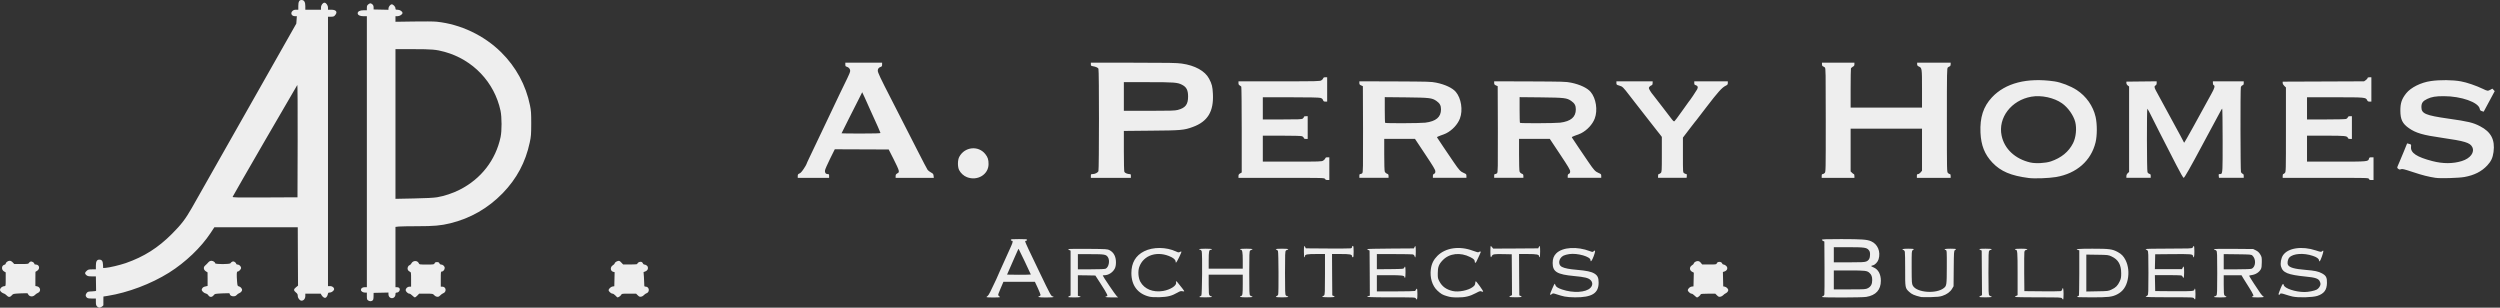 <svg width="325" height="40" viewBox="0 0 325 40" fill="none" xmlns="http://www.w3.org/2000/svg">
<rect x="0" y="0" width="325" height="40" fill="#333333" stroke="none"/>
<path fill-rule="evenodd" clip-rule="evenodd" d="M12.618 39.839C12.492 39.705 12.464 39.593 12.464 39.242V38.807H11.937C11.502 38.807 11.383 38.779 11.271 38.667C11.095 38.491 11.095 38.309 11.271 38.084C11.404 37.916 11.474 37.902 11.958 37.881C12.337 37.867 12.499 37.832 12.492 37.775C12.485 37.726 12.478 37.291 12.478 36.807L12.464 35.93H11.944C11.53 35.93 11.397 35.902 11.242 35.782C11.004 35.593 11.011 35.432 11.271 35.207C11.453 35.039 11.537 35.017 11.972 35.017H12.464V34.526C12.464 33.986 12.597 33.754 12.906 33.754C13.236 33.754 13.369 33.93 13.39 34.407L13.411 34.842L13.727 34.821C14.232 34.786 15.579 34.463 16.344 34.203C18.716 33.375 20.548 32.218 22.365 30.393C23.579 29.172 24.106 28.484 24.941 27.025C25.15 26.649 26.469 24.325 28.294 21.108L28.297 21.103L28.303 21.091L28.306 21.087L28.311 21.077L28.313 21.075L28.313 21.073C29.417 19.128 30.704 16.859 32.042 14.498L38.52 3.067L38.555 2.589L38.59 2.105H38.344C37.902 2.105 37.72 1.705 38.029 1.418C38.141 1.312 38.281 1.263 38.485 1.263H38.779V0.786C38.779 0.225 38.899 0 39.193 0C39.53 0 39.692 0.253 39.692 0.793V1.263H40.709H41.727V0.982C41.727 0.674 41.965 0.351 42.183 0.351C42.393 0.351 42.639 0.702 42.639 0.989V1.263H43.06C43.734 1.263 43.93 1.579 43.53 2.014C43.418 2.14 43.313 2.175 43.011 2.175H42.639V19.684V37.193H42.913C43.249 37.193 43.523 37.467 43.411 37.691C43.306 37.881 43.053 38.035 42.843 38.035C42.688 38.035 42.646 38.07 42.611 38.274C42.583 38.4 42.506 38.561 42.428 38.632C42.309 38.737 42.26 38.744 42.106 38.681C42.014 38.632 41.874 38.505 41.811 38.386L41.692 38.175H40.695H39.692V38.477C39.692 38.821 39.481 39.088 39.207 39.088C38.969 39.088 38.709 38.765 38.709 38.463C38.709 38.26 38.66 38.175 38.464 38.014C38.148 37.761 38.155 37.6 38.485 37.34L38.744 37.13L38.723 33.333L38.709 29.544H33.285H27.867L27.383 30.281C26.127 32.182 24.12 34.098 21.965 35.453C19.642 36.905 16.639 38.042 13.993 38.463L13.446 38.547L13.439 39.081C13.432 39.375 13.432 39.635 13.439 39.663C13.453 39.754 13.074 40 12.92 40C12.835 40 12.702 39.93 12.618 39.839ZM38.695 18.316C38.702 13.825 38.688 11.018 38.646 11.053C38.569 11.137 30.302 25.418 30.246 25.579C30.204 25.677 30.625 25.684 34.435 25.67L38.674 25.649L38.695 18.316ZM47.846 39.049C47.713 38.958 47.692 38.88 47.692 38.487V38.038H47.46C47.187 38.038 46.92 37.87 46.92 37.687C46.92 37.477 47.117 37.336 47.418 37.336H47.692V19.722V2.108H47.25C46.794 2.108 46.499 1.961 46.499 1.722C46.499 1.484 46.794 1.336 47.25 1.336H47.692V1.028C47.692 0.775 47.727 0.691 47.874 0.571C48.106 0.389 48.19 0.389 48.401 0.557C48.52 0.656 48.562 0.761 48.569 0.957V1.231L49.538 1.252L50.499 1.273V1.105C50.499 0.88 50.752 0.564 50.927 0.564C51.123 0.564 51.411 0.873 51.411 1.091C51.411 1.245 51.439 1.266 51.685 1.266C51.994 1.266 52.324 1.484 52.324 1.687C52.324 1.877 51.959 2.108 51.664 2.108H51.411V2.466V2.831L53.783 2.796C55.088 2.775 56.429 2.782 56.78 2.824C59.881 3.147 62.927 4.6 65.152 6.796C67.088 8.712 68.366 11.07 68.899 13.701C69.039 14.389 69.06 14.698 69.06 16.073C69.053 17.512 69.039 17.729 68.864 18.536C68.323 21.084 67.173 23.238 65.348 25.119C63.439 27.077 61.166 28.382 58.534 29.028C57.299 29.329 56.408 29.407 54.26 29.407C53.166 29.407 52.078 29.428 51.839 29.449L51.411 29.498V33.414V37.336H51.608C51.713 37.336 51.839 37.371 51.888 37.421C52.099 37.631 51.881 38.038 51.566 38.038C51.439 38.038 51.411 38.08 51.411 38.27C51.411 38.55 51.215 38.761 50.955 38.761C50.695 38.761 50.499 38.55 50.499 38.27V38.031L49.538 38.052L48.569 38.073L48.562 38.522C48.555 38.873 48.527 38.992 48.422 39.07C48.253 39.189 48.036 39.189 47.846 39.049ZM56.815 25.645C57.748 25.491 58.892 25.112 59.776 24.656C62.548 23.245 64.436 20.81 65.074 17.828C65.25 17.007 65.243 15.224 65.067 14.389C64.274 10.691 61.488 7.757 57.797 6.74C56.702 6.438 56.127 6.389 53.713 6.389H51.411V16.122V25.849L53.783 25.8C55.39 25.771 56.366 25.715 56.815 25.645ZM53.231 38.178C53.301 38.178 53.469 38.291 53.603 38.424C53.736 38.557 53.891 38.669 53.933 38.669C53.982 38.669 54.122 38.557 54.255 38.424L54.487 38.178H55.378C56.255 38.178 56.284 38.185 56.424 38.354C56.501 38.452 56.663 38.55 56.789 38.571C56.978 38.606 57.048 38.578 57.231 38.403C57.35 38.283 57.505 38.164 57.582 38.143C58.087 37.982 58.024 37.266 57.498 37.266H57.301V36.283C57.301 35.378 57.308 35.301 57.427 35.301C57.617 35.301 57.813 35.062 57.813 34.831C57.813 34.613 57.575 34.389 57.343 34.389C57.259 34.389 57.168 34.326 57.126 34.234C57.069 34.108 56.999 34.073 56.81 34.073C56.62 34.073 56.55 34.108 56.494 34.234C56.431 34.382 56.396 34.389 55.469 34.389C54.522 34.389 54.515 34.389 54.438 34.213C54.263 33.827 53.68 33.848 53.477 34.248C53.42 34.354 53.315 34.459 53.238 34.48C53.154 34.501 53.056 34.606 53.02 34.712C52.922 34.964 53.02 35.203 53.266 35.315C53.441 35.392 53.441 35.399 53.441 36.333V37.266H53.231C52.978 37.266 52.74 37.483 52.74 37.715C52.74 37.905 53.034 38.178 53.231 38.178ZM80.006 38.419C79.873 38.278 79.711 38.173 79.62 38.173C79.445 38.173 79.122 37.885 79.122 37.724C79.122 37.548 79.424 37.268 79.648 37.24L79.859 37.212L79.88 36.299L79.901 35.38L79.725 35.338C79.332 35.24 79.297 34.721 79.662 34.489C79.789 34.412 79.887 34.313 79.894 34.271C79.894 34.152 80.118 33.977 80.336 33.928C80.497 33.885 80.568 33.913 80.771 34.131L81.01 34.384H81.922C82.441 34.384 82.841 34.356 82.841 34.321C82.841 34.187 83.066 34.033 83.269 34.033C83.424 34.033 83.494 34.082 83.557 34.208C83.599 34.306 83.676 34.384 83.725 34.384C83.922 34.384 84.182 34.552 84.217 34.706C84.28 34.966 84.175 35.163 83.915 35.275L83.662 35.373L83.711 36.012C83.733 36.363 83.754 36.791 83.754 36.959C83.754 37.233 83.768 37.261 83.922 37.261C84.427 37.261 84.504 37.991 84.02 38.138C83.929 38.166 83.796 38.264 83.719 38.356C83.641 38.447 83.48 38.545 83.353 38.566C83.164 38.601 83.094 38.573 82.911 38.391L82.687 38.173H81.761C80.848 38.173 80.827 38.18 80.743 38.342C80.666 38.482 80.399 38.664 80.266 38.664C80.245 38.664 80.126 38.552 80.006 38.419ZM0.468 38.146C0.601 38.181 0.777 38.3 0.868 38.406C1.085 38.658 1.317 38.658 1.535 38.392C1.71 38.188 1.717 38.188 2.659 38.139L2.664 38.139C3.366 38.104 3.619 38.111 3.619 38.167C3.619 38.216 3.682 38.314 3.759 38.392C3.963 38.595 4.328 38.574 4.538 38.349C4.629 38.251 4.805 38.125 4.931 38.076C5.359 37.893 5.275 37.318 4.812 37.22L4.601 37.184V36.258L4.608 35.339L4.833 35.199C5.24 34.939 5.121 34.392 4.657 34.392C4.531 34.392 4.461 34.356 4.461 34.286C4.461 34.139 4.145 33.949 3.97 34.006C3.893 34.027 3.794 34.111 3.759 34.188C3.689 34.307 3.605 34.321 2.77 34.321H1.85L1.654 34.111C1.521 33.971 1.387 33.9 1.254 33.9C1.036 33.9 0.742 34.118 0.742 34.279C0.742 34.335 0.664 34.398 0.566 34.42C0.18 34.518 0.159 35.079 0.531 35.29L0.742 35.409V36.307C0.742 37.142 0.735 37.199 0.601 37.199C0.377 37.199 0.131 37.346 0.04 37.535C-0.023 37.683 -0.016 37.746 0.096 37.893C0.166 37.992 0.335 38.104 0.468 38.146ZM27.171 38.497C27.108 38.434 27.037 38.342 27.009 38.293C26.974 38.244 26.848 38.174 26.715 38.139C26.581 38.104 26.413 37.984 26.329 37.879C26.195 37.697 26.195 37.669 26.287 37.493C26.364 37.36 26.483 37.283 26.694 37.241L26.988 37.17V36.293L26.981 35.409L26.757 35.269C26.469 35.086 26.413 34.749 26.644 34.546C26.834 34.37 26.974 34.237 27.136 34.048C27.213 33.963 27.353 33.9 27.465 33.9C27.69 33.9 27.971 34.076 27.971 34.223C27.971 34.37 29.901 34.37 29.964 34.216C29.985 34.16 30.083 34.076 30.174 34.027C30.315 33.963 30.385 33.971 30.532 34.069C30.63 34.132 30.708 34.23 30.708 34.286C30.708 34.349 30.778 34.392 30.883 34.392C31.108 34.392 31.339 34.623 31.339 34.841C31.339 35.016 31.051 35.304 30.876 35.304C30.764 35.304 30.75 35.676 30.82 36.609L30.821 36.619C30.869 37.164 30.87 37.178 31.087 37.241C31.206 37.276 31.346 37.388 31.402 37.493C31.494 37.648 31.494 37.704 31.416 37.858C31.36 37.956 31.227 38.069 31.115 38.104C30.995 38.146 30.841 38.258 30.764 38.356C30.539 38.644 29.866 38.532 29.866 38.202C29.866 38.104 29.76 38.097 28.904 38.139C27.936 38.188 27.936 38.188 27.774 38.392C27.592 38.623 27.346 38.665 27.171 38.497ZM103.707 22.885C103.707 22.688 103.742 22.632 103.925 22.555C104.08 22.498 104.255 22.294 104.487 21.943C104.677 21.655 104.832 21.395 104.832 21.359C104.832 21.331 105.015 20.91 105.247 20.439C105.838 19.194 106.213 18.41 106.529 17.749L106.53 17.745L106.765 17.254C109.057 12.425 109.823 10.815 110.146 10.182C110.364 9.746 110.526 9.346 110.526 9.212C110.526 8.966 110.336 8.741 110.069 8.671C109.921 8.636 109.893 8.587 109.893 8.39V8.151H112.283H114.673V8.39C114.673 8.579 114.638 8.643 114.519 8.685C114.252 8.762 114.111 8.931 114.111 9.177C114.111 9.437 114.406 10.063 115.953 13.071L116.304 13.758C117.34 15.781 118.168 17.398 119.383 19.785C119.974 20.945 120.515 21.978 120.585 22.076C120.656 22.175 120.852 22.329 121.028 22.421C121.302 22.569 121.345 22.625 121.366 22.857L121.394 23.124H118.912H116.431V22.899C116.431 22.716 116.473 22.639 116.649 22.54C116.853 22.428 116.867 22.393 116.831 22.154C116.81 22.013 116.508 21.338 116.157 20.663L115.531 19.433L112.023 19.419L108.522 19.405L107.904 20.649C107.566 21.331 107.271 22.006 107.25 22.147C107.201 22.442 107.341 22.632 107.616 22.632C107.763 22.632 107.784 22.667 107.784 22.878V23.124H105.746H103.707V22.885ZM114.462 17.282C114.462 17.219 114.034 16.263 113.049 14.105C112.818 13.613 112.635 13.198 112.635 13.177C112.635 13.163 112.508 12.889 112.361 12.572L112.086 11.989L111.665 12.832C111.551 13.056 111.348 13.457 111.111 13.925L111.111 13.925L111.109 13.93C110.862 14.416 110.579 14.975 110.322 15.483C109.816 16.481 109.401 17.31 109.401 17.331C109.401 17.346 110.54 17.36 111.932 17.36C113.661 17.36 114.462 17.338 114.462 17.282ZM166.591 23.12C172.102 23.12 172.172 23.12 172.25 23.261C172.306 23.36 172.397 23.402 172.566 23.402H172.812V21.925V20.449H172.573C172.39 20.449 172.32 20.484 172.285 20.597C172.257 20.674 172.137 20.801 172.018 20.878C171.8 21.005 171.624 21.012 167.983 21.012H164.166V19.324V17.637H166.619C168.109 17.637 169.15 17.665 169.262 17.708C169.368 17.75 169.466 17.841 169.487 17.919C169.515 18.024 169.586 18.059 169.761 18.059H170V16.583V15.107H169.754C169.585 15.107 169.508 15.142 169.508 15.205C169.508 15.261 169.438 15.36 169.354 15.416C169.22 15.514 168.84 15.528 166.682 15.528H164.166V14.087V12.646H167.772C170.12 12.646 171.462 12.674 171.645 12.724C171.842 12.78 171.933 12.85 171.99 13.005C172.053 13.174 172.109 13.209 172.299 13.209H172.531V11.627V10.045H172.292C172.116 10.045 172.046 10.08 172.018 10.179C172.004 10.249 171.898 10.369 171.786 10.439C171.596 10.565 171.329 10.572 166.296 10.572H161.002V10.797C161.002 10.959 161.044 11.05 161.164 11.107C161.248 11.156 161.34 11.226 161.368 11.268C161.396 11.311 161.424 13.841 161.424 16.885V22.424L161.213 22.544C161.044 22.635 161.002 22.713 161.002 22.895V23.12H166.591ZM128.244 38.617C128.244 38.589 128.308 38.525 128.392 38.476C128.519 38.399 128.779 37.9 129.51 36.318C129.529 36.275 129.607 36.099 129.711 35.86L129.711 35.86L129.714 35.853L129.716 35.849C129.797 35.664 129.895 35.442 129.995 35.214C130.388 34.315 130.747 33.527 131.422 32.051C131.696 31.446 131.71 31.292 131.506 31.292C131.45 31.292 131.408 31.242 131.408 31.186C131.408 31.095 131.569 31.081 132.462 31.081C133.355 31.081 133.517 31.095 133.517 31.186C133.517 31.242 133.474 31.292 133.418 31.292C133.362 31.292 133.299 31.32 133.271 31.355C133.25 31.39 133.453 31.875 133.721 32.431C133.988 32.986 134.634 34.336 135.162 35.439C136.575 38.385 136.659 38.532 136.87 38.532C136.919 38.532 136.961 38.567 136.961 38.603C136.961 38.645 136.589 38.673 135.977 38.673C135.063 38.673 134.775 38.61 135.133 38.497C135.211 38.476 135.274 38.399 135.274 38.343C135.274 38.279 135.105 37.871 134.909 37.429L134.536 36.634H132.49H130.445L130.079 37.492C129.797 38.158 129.733 38.311 129.782 38.401C129.797 38.428 129.822 38.449 129.854 38.476C129.939 38.539 130.002 38.61 130.002 38.631C130.002 38.652 129.608 38.673 129.123 38.673C128.638 38.673 128.244 38.652 128.244 38.617ZM134.009 35.685C134.009 35.643 132.462 32.388 132.42 32.353C132.406 32.339 132.336 32.466 132.265 32.634C132.235 32.701 132.197 32.787 132.157 32.88L132.156 32.88L132.156 32.881L132.156 32.882L132.156 32.882L132.156 32.882C132.093 33.025 132.025 33.181 131.97 33.295C131.703 33.872 130.916 35.671 130.916 35.699C130.916 35.706 131.612 35.72 132.462 35.72C133.313 35.72 134.009 35.706 134.009 35.685ZM282.039 38.646C285.054 38.646 285.132 38.646 285.216 38.787C285.265 38.864 285.328 38.927 285.357 38.927C285.392 38.927 285.413 38.611 285.413 38.224C285.413 37.802 285.385 37.521 285.342 37.521C285.307 37.521 285.272 37.571 285.272 37.627C285.272 37.852 285.012 37.873 282.587 37.859L280.176 37.838L280.155 36.804L280.133 35.764H281.771C282.671 35.764 283.48 35.785 283.564 35.806C283.641 35.827 283.726 35.904 283.747 35.982C283.768 36.052 283.817 36.115 283.859 36.115C283.908 36.115 283.937 35.862 283.937 35.377C283.937 34.632 283.887 34.491 283.74 34.815L283.655 34.991H281.898H280.133L280.155 34.028L280.176 33.057L282.32 33.036C284.836 33.015 285.033 33.029 285.089 33.268C285.188 33.669 285.272 33.409 285.272 32.706C285.272 32.263 285.244 31.968 285.202 31.968C285.167 31.968 285.132 31.996 285.132 32.031C285.132 32.066 285.082 32.151 285.019 32.207C284.921 32.305 284.548 32.319 281.926 32.319C279.986 32.319 278.945 32.34 278.945 32.39C278.945 32.432 278.974 32.46 279.009 32.46C279.044 32.46 279.128 32.509 279.184 32.572C279.283 32.664 279.297 33.029 279.297 35.483C279.297 37.936 279.283 38.301 279.184 38.393C279.128 38.456 279.044 38.505 279.009 38.505C278.974 38.505 278.945 38.541 278.945 38.576C278.945 38.625 280.021 38.646 282.039 38.646ZM180.855 38.655C183.906 38.655 183.984 38.655 184.054 38.795C184.208 39.084 184.265 38.929 184.265 38.233C184.265 37.797 184.237 37.53 184.194 37.53C184.152 37.53 184.096 37.586 184.075 37.657C184.047 37.72 183.998 37.797 183.955 37.825C183.913 37.853 182.781 37.881 181.439 37.881H178.992V36.827V35.773H180.602C182.219 35.773 182.578 35.815 182.578 36.019C182.578 36.075 182.613 36.124 182.648 36.124C182.69 36.124 182.718 35.829 182.718 35.386C182.718 34.648 182.676 34.507 182.542 34.809C182.472 34.964 182.458 34.964 180.742 34.985L180.736 34.985L178.992 34.999V34.015V33.031H181.263C182.507 33.031 183.597 33.052 183.688 33.073C183.773 33.101 183.864 33.193 183.885 33.284C183.984 33.664 184.054 33.41 184.054 32.715C184.054 31.977 184.012 31.836 183.878 32.138L183.808 32.293L180.771 32.314C179.098 32.321 177.727 32.356 177.727 32.384C177.727 32.412 177.797 32.469 177.889 32.504L178.043 32.574L178.065 35.505L178.079 38.444L177.903 38.486C177.369 38.62 178.001 38.655 180.855 38.655ZM219.907 38.179C219.991 38.179 220.16 38.292 220.287 38.425C220.42 38.559 220.568 38.671 220.624 38.671C220.737 38.671 221.102 38.341 221.102 38.243C221.102 38.208 221.524 38.179 222.044 38.179H222.986L223.211 38.397C223.394 38.58 223.464 38.608 223.654 38.573C223.78 38.552 223.942 38.461 224.02 38.369C224.097 38.278 224.244 38.172 224.357 38.123C224.462 38.081 224.589 37.961 224.631 37.863C224.701 37.708 224.687 37.652 224.568 37.49C224.49 37.385 224.336 37.287 224.223 37.266L224.02 37.23L223.998 36.295L223.977 35.36L224.195 35.29C224.582 35.15 224.666 34.77 224.364 34.531C224.258 34.447 224.118 34.383 224.048 34.383C223.977 34.383 223.907 34.32 223.879 34.25C223.795 33.976 223.26 33.976 223.176 34.243C223.134 34.376 223.07 34.383 222.213 34.383H221.285L221.102 34.158C220.969 33.997 220.856 33.94 220.694 33.94C220.477 33.94 220.188 34.123 220.188 34.271C220.181 34.313 220.083 34.411 219.956 34.489C219.598 34.714 219.612 35.142 219.977 35.332L220.195 35.445L220.174 36.338L220.153 37.23L219.928 37.251C219.696 37.273 219.415 37.54 219.415 37.736C219.415 37.884 219.738 38.179 219.907 38.179ZM268.067 38.797C267.982 38.663 267.905 38.656 264.96 38.656C263.294 38.656 261.937 38.628 261.937 38.6C261.937 38.565 262.014 38.502 262.112 38.46L262.288 38.375V35.563C262.288 32.737 262.267 32.47 262.042 32.47C261.986 32.47 261.937 32.442 261.937 32.4C261.937 32.358 262.253 32.33 262.745 32.33C263.504 32.33 263.772 32.4 263.378 32.498C263.258 32.526 263.195 32.604 263.167 32.773C263.146 32.892 263.139 34.087 263.146 35.423L263.167 37.848L265.452 37.869C266.71 37.876 267.807 37.869 267.884 37.848C267.975 37.827 268.06 37.736 268.081 37.637C268.179 37.236 268.263 37.489 268.263 38.2C268.263 38.607 268.242 38.938 268.207 38.938C268.179 38.938 268.116 38.874 268.067 38.797ZM139.021 38.489C138.93 38.524 138.86 38.58 138.86 38.608C138.86 38.644 139.225 38.665 139.668 38.665C140.427 38.665 140.694 38.594 140.301 38.496L140.125 38.454V37.118V35.782L141.264 35.796L142.396 35.818L143.056 36.837C144.02 38.334 144.104 38.524 143.809 38.524C143.752 38.524 143.71 38.559 143.71 38.594C143.71 38.636 144.034 38.665 144.54 38.665L145.362 38.657L145.179 38.503C145.025 38.369 143.359 35.916 143.359 35.818C143.359 35.796 143.443 35.782 143.556 35.782C144.097 35.782 144.659 35.424 144.919 34.918C145.025 34.7 145.067 34.489 145.074 34.13C145.081 33.371 144.8 32.823 144.251 32.528C143.963 32.38 143.893 32.373 141.412 32.352C140.006 32.338 138.86 32.359 138.86 32.387C138.86 32.422 138.93 32.478 139.021 32.514L139.176 32.584V35.501V38.419L139.021 38.489ZM144.027 33.434C144.315 33.877 144.146 34.742 143.731 34.932C143.626 34.981 142.93 35.009 141.847 35.009H140.125V34.025V33.041H141.777C143.591 33.041 143.788 33.076 144.027 33.434ZM149.386 38.557C147.896 38.185 147.08 37.095 147.08 35.499C147.08 34.171 147.636 33.215 148.739 32.666C149.892 32.083 151.614 32.097 152.887 32.694C153.161 32.828 153.224 32.835 153.379 32.758C153.47 32.709 153.562 32.68 153.583 32.702C153.646 32.758 152.957 34.164 152.88 34.136C152.845 34.121 152.816 34.072 152.831 34.023C152.866 33.861 152.634 33.601 152.296 33.433C150.525 32.54 148.634 33.13 148.093 34.74C147.91 35.288 147.98 36.132 148.24 36.617C148.767 37.587 149.899 38.044 151.207 37.826C152.149 37.664 152.985 37.123 152.887 36.737C152.824 36.477 152.936 36.512 153.168 36.821C153.375 37.095 153.424 37.153 153.579 37.337L153.66 37.432C153.758 37.552 153.871 37.7 153.913 37.777C153.976 37.897 153.962 37.904 153.73 37.861C153.519 37.819 153.407 37.847 153.091 38.03C152.324 38.473 151.783 38.606 150.736 38.635C150.075 38.649 149.667 38.628 149.386 38.557ZM156.173 38.424C156.131 38.438 156.032 38.495 155.962 38.551C155.842 38.642 155.927 38.649 156.693 38.656C157.22 38.656 157.551 38.628 157.551 38.586C157.551 38.551 157.508 38.516 157.452 38.516C157.396 38.516 157.298 38.467 157.241 38.403C157.15 38.312 157.129 38.08 157.129 36.997V35.704H159.343H161.558V36.92C161.558 38.256 161.529 38.424 161.34 38.481C161.002 38.586 161.269 38.656 162.014 38.656C162.507 38.656 162.823 38.628 162.823 38.586C162.823 38.551 162.781 38.516 162.724 38.516C162.668 38.516 162.57 38.467 162.514 38.403C162.415 38.312 162.401 37.946 162.401 35.493C162.401 33.04 162.415 32.674 162.514 32.583C162.57 32.52 162.668 32.47 162.724 32.47C162.781 32.47 162.823 32.442 162.823 32.4C162.823 32.358 162.507 32.33 162.014 32.33C161.522 32.33 161.206 32.358 161.206 32.4C161.206 32.442 161.255 32.47 161.311 32.47C161.501 32.47 161.558 32.801 161.558 33.883V34.931H159.343H157.129V33.834C157.129 32.695 157.178 32.47 157.41 32.47C157.487 32.47 157.551 32.442 157.551 32.4C157.551 32.358 157.234 32.33 156.749 32.33C156.285 32.33 155.927 32.358 155.899 32.4C155.878 32.442 155.92 32.47 156.004 32.47C156.095 32.47 156.173 32.541 156.222 32.66C156.32 32.927 156.278 38.389 156.173 38.424ZM165.856 38.593C165.856 38.558 165.919 38.509 165.989 38.481C166.06 38.46 166.144 38.368 166.165 38.284C166.235 38.017 166.214 32.843 166.137 32.653C166.102 32.555 166.025 32.47 165.961 32.47C165.905 32.47 165.856 32.442 165.856 32.4C165.856 32.358 166.172 32.33 166.664 32.33C167.156 32.33 167.473 32.358 167.473 32.4C167.473 32.442 167.43 32.47 167.374 32.47C167.318 32.47 167.22 32.52 167.163 32.583C167.065 32.674 167.051 33.04 167.051 35.493C167.051 37.946 167.065 38.312 167.163 38.403C167.22 38.467 167.318 38.516 167.374 38.516C167.43 38.516 167.473 38.551 167.473 38.586C167.473 38.628 167.156 38.656 166.664 38.656C166.214 38.656 165.856 38.628 165.856 38.593ZM171.96 38.505C171.925 38.505 171.897 38.541 171.897 38.576C171.897 38.618 172.213 38.646 172.705 38.646C173.506 38.646 173.661 38.604 173.359 38.47L173.197 38.4L173.176 35.715L173.162 33.022H174.28C175.489 33.022 175.763 33.071 175.763 33.303C175.763 33.381 175.812 33.444 175.868 33.444C175.953 33.444 175.974 33.318 175.974 32.706C175.974 32.094 175.953 31.968 175.868 31.968C175.812 31.968 175.763 32.031 175.763 32.108C175.763 32.193 175.7 32.263 175.608 32.284C175.517 32.305 174.167 32.312 172.6 32.305L169.753 32.284L169.682 32.13C169.549 31.827 169.507 31.968 169.507 32.706C169.507 33.149 169.535 33.444 169.577 33.444C169.619 33.444 169.647 33.381 169.647 33.303C169.647 33.071 169.921 33.022 171.13 33.022H172.248V35.651C172.248 37.95 172.234 38.301 172.136 38.393C172.079 38.456 171.995 38.505 171.96 38.505ZM188.127 38.504C187.516 38.328 187.333 38.215 186.848 37.766C186.187 37.147 185.864 36.078 186.011 34.982C186.103 34.286 186.37 33.752 186.862 33.26C187.93 32.198 189.73 31.938 191.487 32.599C191.972 32.782 192.176 32.831 192.232 32.775C192.275 32.732 192.366 32.697 192.436 32.697C192.542 32.697 192.528 32.761 192.324 33.175C192.19 33.435 192.036 33.766 191.979 33.913C191.853 34.209 191.719 34.258 191.719 34.005C191.719 33.787 191.586 33.653 191.129 33.421C189.842 32.767 188.415 32.929 187.558 33.822C187.045 34.356 186.911 34.715 186.911 35.509C186.904 36.135 186.918 36.205 187.143 36.62C187.487 37.252 188.022 37.639 188.83 37.829C189.596 38.012 190.869 37.759 191.452 37.316C191.698 37.126 191.762 37.035 191.776 36.824C191.79 36.683 191.818 36.563 191.846 36.563C191.937 36.563 192.851 37.829 192.809 37.899C192.788 37.941 192.696 37.934 192.591 37.885C192.443 37.815 192.345 37.843 191.874 38.096C191.066 38.525 190.447 38.672 189.47 38.665C188.844 38.665 188.542 38.63 188.127 38.504ZM196.386 38.449C196.287 38.491 196.21 38.555 196.21 38.59C196.21 38.618 196.575 38.646 197.018 38.646C197.82 38.646 197.974 38.604 197.672 38.47L197.51 38.4L197.489 35.715L197.475 33.022H198.593C199.774 33.022 200.076 33.086 200.076 33.318C200.076 33.388 200.111 33.444 200.146 33.444C200.189 33.444 200.217 33.149 200.217 32.706C200.217 31.968 200.175 31.827 200.041 32.13L199.971 32.284L197.039 32.305L194.115 32.319L193.974 32.144C193.897 32.045 193.813 31.968 193.792 31.968C193.771 31.968 193.749 32.298 193.749 32.706C193.749 33.444 193.799 33.592 193.946 33.275C194.052 33.043 194.263 33.008 195.507 33.036L196.526 33.057L196.547 35.715L196.561 38.365L196.386 38.449ZM203.393 38.549C203.139 38.5 202.697 38.373 202.408 38.275C201.944 38.12 201.881 38.113 201.776 38.204C201.677 38.296 201.495 38.352 201.495 38.296C201.495 38.183 202.064 36.869 202.106 36.883C202.134 36.89 202.176 36.967 202.198 37.052C202.254 37.27 202.507 37.445 203.076 37.635C204.503 38.12 206.148 38.029 206.746 37.431C207.062 37.115 207.076 36.707 206.774 36.412C206.5 36.131 206.015 36.011 204.644 35.885C202.422 35.681 201.846 35.336 201.846 34.197C201.846 33.642 201.987 33.263 202.31 32.939C203.132 32.124 205.009 32.004 206.711 32.658C207.027 32.778 207.048 32.778 207.182 32.658C207.421 32.44 207.421 32.658 207.175 33.319C206.957 33.902 206.767 34.141 206.767 33.818C206.767 33.361 205.073 32.876 204.004 33.031C203.744 33.066 203.414 33.157 203.266 33.227C202.626 33.544 202.486 34.401 203.034 34.69C203.4 34.879 203.99 34.992 204.988 35.076C206.233 35.182 206.865 35.315 207.259 35.554C207.688 35.814 207.821 36.103 207.821 36.749C207.821 38.127 206.95 38.668 204.749 38.654C204.257 38.654 203.646 38.605 203.393 38.549ZM236.99 38.497C236.913 38.518 236.849 38.575 236.849 38.61C236.849 38.701 242.037 38.694 242.614 38.596C243.865 38.392 244.512 37.682 244.512 36.501C244.512 35.643 244.167 35.01 243.563 34.764C243.387 34.687 243.247 34.61 243.247 34.589C243.247 34.56 243.345 34.525 243.464 34.497C243.753 34.441 244.111 34.061 244.217 33.703C244.512 32.712 244.104 31.735 243.239 31.362C242.698 31.13 242.051 31.088 239.366 31.081C237.384 31.081 236.849 31.102 236.849 31.172C236.849 31.221 236.92 31.292 237.011 31.327L237.166 31.397L237.187 34.771C237.194 36.627 237.187 38.216 237.166 38.3C237.145 38.385 237.067 38.476 236.99 38.497ZM243.387 36.402C243.387 36.944 243.218 37.253 242.825 37.464C242.522 37.611 242.452 37.618 240.456 37.618H238.396V36.388V35.158H240.392C242.466 35.158 242.712 35.186 243.022 35.467C243.289 35.699 243.387 35.966 243.387 36.402ZM243.106 33.098C243.106 33.583 242.951 33.858 242.6 33.998C242.382 34.083 241.967 34.104 240.364 34.104H238.396V33.119V32.135H240.266C242.34 32.135 242.663 32.177 242.93 32.501C243.071 32.669 243.106 32.789 243.106 33.098ZM249.745 38.614C248.859 38.403 248.529 38.263 248.177 37.925C247.671 37.454 247.664 37.419 247.671 35.036C247.671 33.855 247.657 32.815 247.629 32.723C247.608 32.625 247.524 32.526 247.453 32.505C247.13 32.4 247.376 32.33 248.058 32.33C248.465 32.33 248.796 32.351 248.796 32.386C248.796 32.414 248.733 32.477 248.655 32.526C248.515 32.611 248.515 32.681 248.515 34.741C248.522 36.801 248.529 36.878 248.676 37.145C249.183 38.045 251.699 38.235 252.69 37.454C253.063 37.159 253.077 37.068 253.084 34.72C253.091 32.604 253.084 32.548 252.943 32.505C252.613 32.4 252.852 32.33 253.541 32.33C253.949 32.33 254.279 32.351 254.279 32.386C254.279 32.414 254.216 32.477 254.145 32.52C254.012 32.604 254.005 32.723 253.984 34.91L253.963 37.215L253.766 37.546C253.534 37.946 253.077 38.277 252.494 38.467C252.156 38.572 251.826 38.607 250.975 38.628C250.378 38.635 249.822 38.635 249.745 38.614ZM257.479 38.46C257.381 38.502 257.303 38.565 257.303 38.6C257.303 38.628 257.669 38.656 258.112 38.656C258.604 38.656 258.92 38.628 258.92 38.586C258.92 38.551 258.878 38.516 258.822 38.516C258.765 38.516 258.667 38.467 258.611 38.403C258.512 38.312 258.498 37.946 258.498 35.493C258.498 33.04 258.512 32.674 258.611 32.583C258.667 32.52 258.765 32.47 258.822 32.47C258.878 32.47 258.92 32.442 258.92 32.4C258.92 32.358 258.604 32.33 258.112 32.33C257.31 32.33 257.156 32.372 257.465 32.505L257.62 32.576L257.641 35.479L257.662 38.375L257.479 38.46ZM270.054 38.551C270.132 38.495 270.216 38.446 270.251 38.446C270.279 38.446 270.307 37.117 270.307 35.493V32.541L270.132 32.498C269.654 32.379 270.216 32.33 272.016 32.33C274.223 32.33 274.596 32.379 275.313 32.766C275.784 33.019 276.065 33.307 276.318 33.806C276.69 34.544 276.789 35.458 276.599 36.365C276.402 37.286 275.959 37.897 275.228 38.27C274.574 38.6 274.11 38.656 271.924 38.656C270.146 38.649 269.935 38.642 270.054 38.551ZM274.497 37.644C275.031 37.405 275.305 37.131 275.559 36.583C275.727 36.224 275.755 36.069 275.755 35.528C275.755 34.41 275.376 33.743 274.511 33.342C274.076 33.139 274.047 33.138 272.657 33.117L272.648 33.117L271.221 33.096V35.493V37.897L272.648 37.869C274.026 37.848 274.082 37.841 274.497 37.644ZM287.917 38.525C287.861 38.525 287.819 38.56 287.819 38.595C287.819 38.637 288.135 38.665 288.627 38.665C289.119 38.665 289.436 38.637 289.436 38.595C289.436 38.56 289.407 38.525 289.372 38.525C289.337 38.525 289.253 38.475 289.197 38.412C289.105 38.321 289.084 38.096 289.084 37.041V35.783H290.237H291.397L291.615 36.156C291.734 36.352 292.086 36.915 292.395 37.4C292.943 38.272 293.049 38.525 292.845 38.525C292.789 38.525 292.74 38.56 292.74 38.595C292.74 38.637 293.042 38.665 293.513 38.665C293.984 38.665 294.286 38.637 294.286 38.595C294.286 38.56 294.258 38.525 294.216 38.525C294.181 38.525 294.026 38.356 293.878 38.159C293.52 37.66 292.388 35.916 292.388 35.853C292.388 35.825 292.529 35.783 292.704 35.762C293.246 35.685 293.696 35.396 293.921 34.975C293.998 34.827 294.033 34.567 294.033 34.089C294.04 33.463 294.026 33.393 293.829 33.069C293.674 32.816 293.52 32.676 293.267 32.549L292.915 32.374L290.371 32.352C288.627 32.338 287.819 32.352 287.819 32.409C287.819 32.444 287.861 32.479 287.917 32.479C287.973 32.479 288.072 32.528 288.128 32.592C288.227 32.683 288.241 33.048 288.241 35.502C288.241 37.955 288.227 38.321 288.128 38.412C288.072 38.475 287.973 38.525 287.917 38.525ZM292.81 33.217C293.323 33.681 293.253 34.728 292.697 34.939C292.599 34.982 291.748 35.01 290.799 35.01H289.084V34.019V33.034L290.87 33.056C292.536 33.077 292.662 33.084 292.81 33.217ZM298.048 38.554C297.781 38.49 297.338 38.371 297.078 38.279C296.628 38.118 296.396 38.111 296.396 38.251C296.396 38.286 296.347 38.315 296.284 38.315C296.157 38.315 296.171 38.265 296.495 37.45C296.727 36.88 296.825 36.782 296.888 37.063C296.994 37.492 298.4 37.963 299.595 37.963C300.094 37.963 300.867 37.808 301.176 37.647C301.422 37.52 301.668 37.162 301.668 36.923C301.668 36.831 301.619 36.663 301.556 36.55C301.387 36.213 300.98 36.072 299.792 35.96C297.401 35.721 296.755 35.453 296.53 34.631C296.417 34.237 296.537 33.569 296.783 33.197C297.423 32.227 299.25 31.953 301.064 32.557C301.704 32.768 301.746 32.775 301.872 32.663C302.097 32.459 302.09 32.649 301.851 33.331C301.612 33.991 301.514 34.125 301.472 33.837C301.437 33.619 301.176 33.429 300.663 33.26C299.475 32.859 298.118 32.951 297.626 33.464C297.409 33.689 297.31 34.188 297.444 34.441C297.626 34.779 298.28 34.968 299.693 35.081C300.909 35.179 301.401 35.285 301.858 35.538C302.393 35.833 302.519 36.072 302.505 36.789C302.484 37.703 302.125 38.181 301.247 38.469C300.628 38.666 298.786 38.715 298.048 38.554ZM307.961 23.261C307.919 23.12 307.856 23.12 302.33 23.12H296.749V22.874C296.749 22.741 296.784 22.628 296.819 22.628C296.861 22.628 296.953 22.565 297.03 22.488C297.171 22.347 297.171 22.256 297.171 16.857V11.367L296.96 11.17C296.833 11.05 296.749 10.903 296.749 10.79V10.615L302.042 10.594L307.329 10.572L307.561 10.411C307.68 10.319 307.785 10.2 307.785 10.144C307.785 10.08 307.863 10.045 308.032 10.045H308.278V11.627V13.209H308.046C307.863 13.209 307.793 13.166 307.729 13.026C307.554 12.653 307.469 12.646 303.533 12.646H299.912V14.087V15.528H302.366C303.736 15.528 304.903 15.5 304.995 15.465C305.093 15.423 305.192 15.332 305.22 15.254C305.255 15.142 305.325 15.107 305.508 15.107H305.747V16.583V18.059H305.508C305.332 18.059 305.255 18.024 305.22 17.925C305.142 17.665 304.826 17.637 302.33 17.637H299.912V19.324V21.012H303.708C307.842 21.012 307.87 21.012 307.968 20.625C308.003 20.477 308.053 20.449 308.285 20.449H308.559V21.925V23.402H308.285C308.067 23.402 307.996 23.373 307.961 23.261ZM124.681 22.098C124.885 22.506 125.286 22.871 125.707 23.033C127.078 23.56 128.512 22.681 128.512 21.332C128.512 20.741 128.414 20.439 128.09 20.031C127.184 18.885 125.398 19.075 124.702 20.397C124.484 20.797 124.477 21.683 124.681 22.098ZM263.733 23.14C261.427 22.845 260.098 22.283 259.009 21.137C257.996 20.061 257.539 18.901 257.462 17.242C257.378 15.26 257.828 13.868 258.945 12.666C260.696 10.789 263.515 10.065 267.072 10.578C267.943 10.705 269.16 11.176 269.975 11.703C271.205 12.504 272.105 13.777 272.428 15.197C272.639 16.125 272.639 17.629 272.421 18.515C271.838 20.905 269.954 22.557 267.283 23.014C266.362 23.168 264.485 23.239 263.733 23.14ZM266.615 20.982C267.971 20.518 268.935 19.731 269.497 18.613C269.877 17.868 269.996 16.687 269.778 15.843C269.553 14.986 268.829 13.96 268.056 13.425C267.03 12.701 265.378 12.343 264.084 12.568C261.469 13.024 259.719 15.309 260.211 17.636C260.569 19.358 261.968 20.666 263.944 21.123C264.639 21.284 265.926 21.214 266.615 20.982ZM313.685 22.372C314.986 22.8 315.626 22.962 316.61 23.117C317.249 23.215 319.59 23.145 320.371 23.011C321.657 22.779 322.606 22.301 323.351 21.5C323.85 20.959 324.054 20.523 324.16 19.756C324.37 18.168 323.836 17.148 322.409 16.41C321.502 15.939 320.87 15.785 318.276 15.419C315.316 14.997 314.782 14.772 314.782 13.922C314.782 13.388 314.965 13.134 315.541 12.86C316.118 12.586 316.631 12.502 317.692 12.502C319.956 12.502 322.205 13.296 322.367 14.147C322.402 14.329 322.458 14.393 322.648 14.449L322.88 14.519L323.597 13.184L324.314 11.848L324.16 11.686L324.012 11.525L323.752 11.665C323.414 11.848 323.365 11.841 322.761 11.546C321.896 11.131 320.666 10.709 319.914 10.576C318.824 10.379 317.186 10.365 315.991 10.54C314.712 10.723 313.397 11.384 312.807 12.129C312.223 12.867 312.04 13.409 312.047 14.4C312.054 15.539 312.315 16.066 313.151 16.656C314.051 17.289 314.979 17.563 317.418 17.908C320.427 18.343 321.102 18.547 321.39 19.11C321.741 19.799 321.151 20.593 320.033 20.937C318.88 21.296 317.573 21.296 316.223 20.945C314.177 20.417 313.362 19.876 313.432 19.103C313.447 18.932 313.454 18.851 313.418 18.803C313.386 18.76 313.319 18.742 313.193 18.709L312.926 18.639L312.497 19.7C312.258 20.284 312.005 20.888 311.935 21.043L311.898 21.125C311.679 21.616 311.616 21.758 311.66 21.844C311.678 21.879 311.713 21.905 311.762 21.941L311.762 21.942L311.773 21.95C311.921 22.055 311.977 22.062 312.125 21.999C312.279 21.929 312.497 21.978 313.685 22.372ZM142.022 22.632C141.826 22.632 141.812 22.653 141.812 22.878V23.124H144.413H147.014V22.878C147.014 22.667 146.992 22.632 146.845 22.632C146.585 22.632 146.24 22.491 146.17 22.351C146.128 22.273 146.1 21.184 146.1 19.623V17.022L149.636 16.987C153.523 16.959 153.924 16.924 155.056 16.509C156.996 15.806 157.797 14.498 157.678 12.2C157.628 11.244 157.551 10.934 157.186 10.239C156.658 9.226 155.344 8.502 153.621 8.263C152.975 8.172 151.927 8.151 147.33 8.151H141.812V8.362C141.812 8.544 141.84 8.572 142.079 8.608C142.465 8.678 142.725 8.79 142.796 8.931C142.894 9.107 142.887 21.999 142.796 22.245C142.718 22.449 142.353 22.632 142.022 22.632ZM154.451 12.551C154.451 13.585 154.107 14.034 153.094 14.295C152.75 14.386 152.138 14.407 149.39 14.407H146.1V12.544V10.681H149.284C152.644 10.681 153.073 10.716 153.664 11.019C154.247 11.321 154.451 11.715 154.451 12.551ZM194.243 22.872C194.243 22.675 194.271 22.626 194.376 22.626C194.454 22.626 194.566 22.577 194.622 22.514C194.721 22.415 194.735 21.825 194.721 16.806L194.7 11.203L194.475 11.105C194.285 11.02 194.243 10.964 194.243 10.788V10.57L198.882 10.584C203.248 10.605 203.571 10.613 204.232 10.746C205.399 10.985 206.348 11.435 206.784 11.948C207.487 12.778 207.726 14.324 207.318 15.4C207.03 16.173 206.32 16.932 205.525 17.333C205.371 17.41 205.033 17.544 204.766 17.628C204.457 17.734 204.309 17.818 204.344 17.867C204.408 17.987 205.785 20.025 206.502 21.073C207.226 22.134 207.381 22.296 207.817 22.486C208.133 22.619 208.161 22.647 208.161 22.872V23.118H205.982H203.803V22.886C203.803 22.718 203.845 22.64 203.965 22.591C204.084 22.535 204.119 22.465 204.119 22.275C204.119 22.071 203.873 21.663 202.798 20.046L201.476 18.057H199.48H197.476V20.088C197.476 21.291 197.504 22.204 197.547 22.31C197.589 22.415 197.708 22.535 197.828 22.577C198.004 22.64 198.039 22.697 198.039 22.886V23.118H196.141H194.243V22.872ZM202.812 15.948C204.211 15.772 204.857 15.224 204.857 14.212C204.857 13.713 204.703 13.431 204.26 13.122C203.684 12.729 203.402 12.693 200.344 12.658L197.547 12.63V14.282C197.547 15.182 197.568 15.948 197.596 15.969C197.673 16.047 202.172 16.025 202.812 15.948ZM176.85 22.626C176.744 22.626 176.716 22.675 176.716 22.872V23.118H178.614H180.512V22.886C180.512 22.697 180.477 22.64 180.301 22.577C180.182 22.535 180.062 22.415 180.02 22.31C179.978 22.204 179.95 21.291 179.95 20.088V18.057H181.953H183.949L185.271 20.046C186.347 21.663 186.593 22.071 186.593 22.275C186.593 22.465 186.558 22.535 186.438 22.591C186.319 22.64 186.276 22.718 186.276 22.886V23.118H188.456H190.635V22.872C190.635 22.647 190.607 22.619 190.29 22.486C189.854 22.296 189.7 22.134 188.976 21.073C188.259 20.025 186.881 17.987 186.818 17.867C186.782 17.818 186.93 17.734 187.239 17.628C187.507 17.544 187.844 17.41 187.999 17.333C188.793 16.932 189.503 16.173 189.791 15.4C190.199 14.324 189.96 12.778 189.257 11.948C188.821 11.435 187.872 10.985 186.705 10.746C186.044 10.613 185.721 10.605 181.356 10.584L176.716 10.57V10.788C176.716 10.964 176.758 11.02 176.948 11.105L177.173 11.203L177.194 16.806C177.208 21.825 177.194 22.415 177.096 22.514C177.039 22.577 176.927 22.626 176.85 22.626ZM187.331 14.212C187.331 15.224 186.684 15.772 185.285 15.948C184.645 16.025 180.146 16.047 180.069 15.969C180.041 15.948 180.02 15.182 180.02 14.282V12.63L182.818 12.658C185.876 12.693 186.157 12.729 186.733 13.122C187.176 13.431 187.331 13.713 187.331 14.212ZM215.547 22.872C215.547 22.704 215.582 22.626 215.652 22.626C215.708 22.626 215.821 22.563 215.898 22.486C216.032 22.352 216.039 22.254 216.039 20.067V17.797L215.779 17.452C215.638 17.263 215.497 17.094 215.476 17.073C215.455 17.052 214.998 16.468 214.457 15.772C213.642 14.711 212.77 13.6 212.538 13.312C212.525 13.296 212.459 13.21 212.358 13.081L212.355 13.077L212.354 13.075L212.352 13.072L212.347 13.066L212.326 13.039C212.201 12.877 212.033 12.661 211.856 12.433C210.998 11.316 210.928 11.245 210.506 11.126C210.155 11.027 210.134 11.006 210.134 10.795V10.57H212.489H214.844V10.802C214.844 10.957 214.801 11.048 214.724 11.076C214.527 11.147 214.352 11.322 214.352 11.449C214.352 11.569 214.668 12.082 214.893 12.328C214.963 12.405 215.525 13.129 216.144 13.945C216.756 14.76 217.297 15.456 217.339 15.505C217.366 15.543 217.419 15.602 217.464 15.653L217.464 15.654L217.464 15.654L217.501 15.695C217.543 15.758 217.627 15.786 217.677 15.765C217.719 15.744 218.141 15.189 218.604 14.528C219.068 13.867 219.483 13.291 219.518 13.249C219.659 13.108 220.517 11.836 220.636 11.604C220.777 11.329 220.699 11.14 220.432 11.069C220.292 11.034 220.256 10.985 220.256 10.795V10.57H222.436H224.615V10.795C224.615 10.985 224.573 11.034 224.313 11.161C223.863 11.379 223.321 11.983 221.873 13.874C221.369 14.527 220.92 15.114 220.689 15.416L220.683 15.424C220.589 15.547 220.532 15.621 220.524 15.632L220.504 15.656L220.472 15.694L220.472 15.695L220.471 15.695C220.431 15.746 220.377 15.811 220.327 15.871C220.261 15.948 220.019 16.265 219.732 16.641L219.483 16.967L218.78 17.888V20.145C218.78 22.401 218.78 22.408 218.935 22.514C219.019 22.577 219.146 22.626 219.202 22.626C219.286 22.626 219.307 22.683 219.286 22.872L219.258 23.118H217.402H215.547V22.872ZM236.948 22.632C236.849 22.632 236.821 22.688 236.821 22.878V23.124H238.951H241.074V22.878C241.074 22.744 241.039 22.632 241.004 22.632C240.962 22.632 240.849 22.555 240.758 22.456L240.582 22.287V19.504V16.727H245.222H249.861V19.461V22.196L249.678 22.414C249.58 22.533 249.425 22.632 249.348 22.632C249.221 22.632 249.193 22.674 249.193 22.878V23.124H251.394H253.587V22.878C253.587 22.709 253.552 22.632 253.481 22.632C253.425 22.632 253.313 22.569 253.235 22.491C253.095 22.351 253.095 22.259 253.095 15.616C253.095 9.282 253.102 8.868 253.221 8.769C253.285 8.713 253.397 8.643 253.467 8.622C253.545 8.594 253.587 8.502 253.587 8.362V8.151H251.408H249.229V8.348C249.229 8.502 249.278 8.565 249.453 8.65C249.854 8.826 249.861 8.868 249.861 11.546V13.985H245.222H240.582V11.497C240.582 10.126 240.603 8.952 240.624 8.889C240.652 8.833 240.758 8.734 240.87 8.671C241.025 8.594 241.074 8.516 241.074 8.362V8.151H238.965H236.856V8.362C236.856 8.502 236.898 8.594 236.983 8.622C237.046 8.643 237.159 8.713 237.229 8.769C237.341 8.868 237.348 9.282 237.348 15.616C237.348 22.259 237.348 22.351 237.208 22.491C237.13 22.569 237.011 22.632 236.948 22.632ZM276.43 22.9C276.43 22.753 276.493 22.619 276.606 22.514L276.781 22.352V16.799V11.245L276.606 11.112C276.5 11.027 276.43 10.901 276.43 10.788V10.613L278.398 10.591L280.367 10.57V10.795C280.367 10.95 280.324 11.048 280.226 11.098C280.043 11.196 280.05 11.358 280.247 11.737C280.437 12.103 283.031 16.876 283.453 17.635C283.614 17.923 283.783 18.247 283.832 18.359C283.874 18.465 283.931 18.549 283.952 18.549C283.987 18.549 285.955 15.013 286.869 13.312C286.998 13.078 287.235 12.645 287.429 12.291L287.509 12.145C287.895 11.463 287.973 11.147 287.783 11.069C287.72 11.048 287.677 10.943 287.677 10.802V10.57H289.681H291.684V10.802C291.684 10.978 291.649 11.048 291.516 11.091C291.424 11.126 291.333 11.231 291.312 11.322C291.234 11.59 291.256 22.176 291.326 22.366C291.368 22.465 291.459 22.563 291.537 22.591C291.649 22.626 291.684 22.697 291.684 22.879V23.118H290.075H288.465L288.437 22.872C288.416 22.654 288.43 22.626 288.563 22.626C288.575 22.626 288.586 22.626 288.596 22.627C288.654 22.627 288.702 22.628 288.742 22.61C288.943 22.521 288.943 21.977 288.943 18.712L288.943 18.261C288.943 15.983 288.915 14.12 288.887 14.12C288.858 14.12 288.732 14.317 288.612 14.563C288.38 15.013 288.092 15.547 287.185 17.213L287.08 17.409L286.974 17.604C286.724 18.065 286.441 18.587 286.279 18.901C284.774 21.719 283.98 23.118 283.881 23.118C283.811 23.118 283.467 22.521 282.897 21.41C280.704 17.136 280.331 16.405 279.783 15.301C279.467 14.655 279.186 14.127 279.157 14.127C279.073 14.12 279.087 22.162 279.172 22.373C279.207 22.472 279.312 22.57 279.418 22.598C279.565 22.633 279.593 22.683 279.593 22.879V23.118H278.012H276.43V22.9Z" fill="#EEEEEE"/>
</svg>
